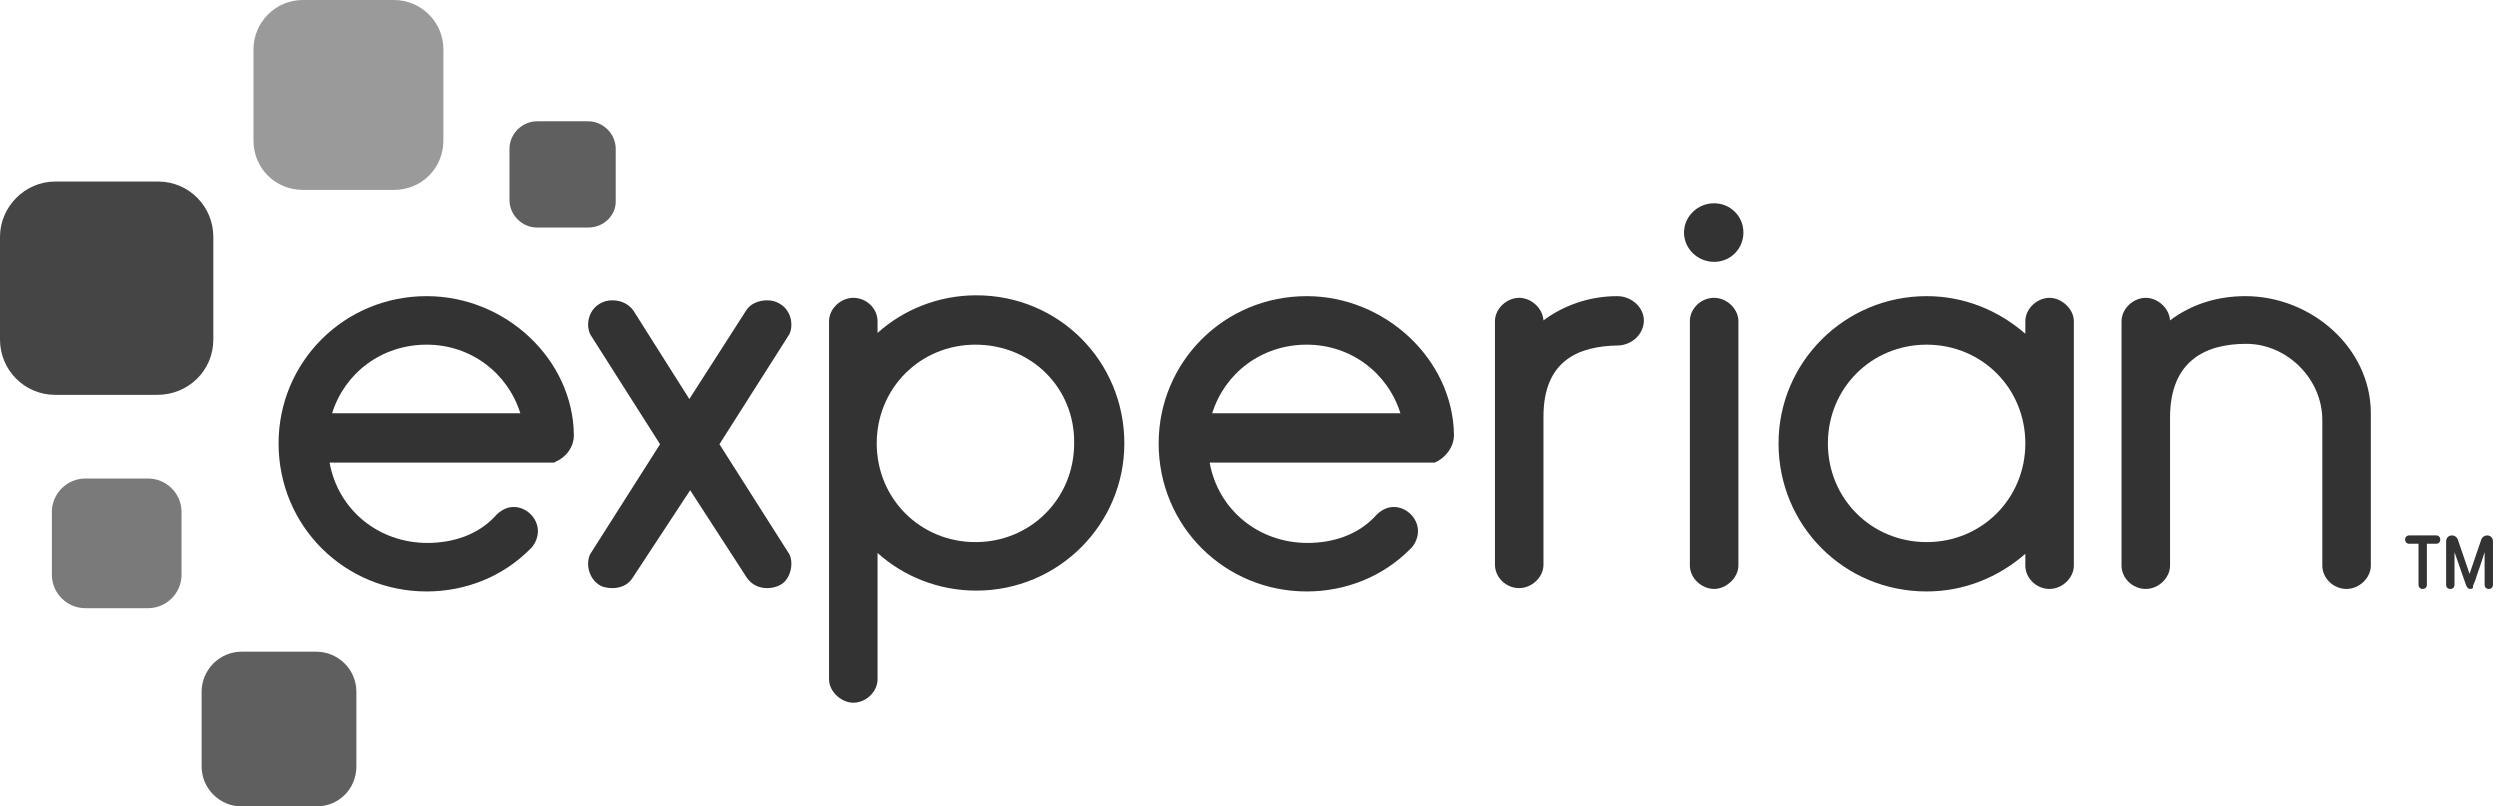 <svg width="310" height="100" viewBox="0 0 310 100" fill="none" xmlns="http://www.w3.org/2000/svg">
<path d="M48.859 23.548H37.552C34.129 23.548 31.432 20.851 31.432 17.427V6.12C31.432 2.801 34.129 0 37.552 0H48.859C52.179 0 54.979 2.697 54.979 6.12V17.427C54.979 20.851 52.282 23.548 48.859 23.548Z" fill="#9A9A9A"/>
<path d="M19.502 48.963H6.846C3.008 48.963 0 45.85 0 42.116V29.357C0 25.622 3.112 22.51 6.846 22.51H19.606C23.444 22.51 26.452 25.622 26.452 29.357V42.116C26.452 45.954 23.34 48.963 19.502 48.963Z" fill="#454545"/>
<path d="M18.361 75.415H10.581C8.299 75.415 6.432 73.548 6.432 71.266V63.486C6.432 61.203 8.299 59.336 10.581 59.336H18.361C20.643 59.336 22.511 61.203 22.511 63.486V71.266C22.511 73.548 20.643 75.415 18.361 75.415Z" fill="#7A7A7A"/>
<path d="M39.212 100H29.979C27.282 100 25 97.822 25 95.021V85.788C25 83.091 27.178 80.809 29.979 80.809H39.212C41.909 80.809 44.191 82.987 44.191 85.788V95.021C44.191 97.822 42.013 100 39.212 100Z" fill="#5F5F5F"/>
<path d="M72.926 28.216H66.598C64.731 28.216 63.175 26.66 63.175 24.793V18.465C63.175 16.598 64.731 15.041 66.598 15.041H72.926C74.793 15.041 76.349 16.598 76.349 18.465V24.793C76.453 26.66 74.897 28.216 72.926 28.216Z" fill="#5F5F5F"/>
<path d="M212.552 32.469C214.627 32.469 216.183 30.809 216.183 28.838C216.183 26.764 214.523 25.207 212.552 25.207C210.477 25.207 208.817 26.867 208.817 28.838C208.817 30.809 210.477 32.469 212.552 32.469Z" fill="#333333"/>
<path d="M78.423 71.68C77.904 72.51 76.971 72.925 75.933 72.925C75.415 72.925 74.688 72.821 74.273 72.51C73.444 71.992 72.925 70.954 72.925 69.917C72.925 69.398 73.029 68.879 73.34 68.465L81.846 55.083L73.34 41.701C73.028 41.286 72.925 40.664 72.925 40.249C72.925 39.211 73.444 38.174 74.377 37.655C74.896 37.344 75.415 37.24 75.933 37.24C76.971 37.24 77.904 37.655 78.526 38.485L85.477 49.481L92.531 38.485C93.049 37.655 94.087 37.24 95.124 37.24C95.643 37.24 96.161 37.344 96.68 37.655C97.614 38.174 98.132 39.211 98.132 40.249C98.132 40.767 98.029 41.286 97.717 41.701L89.211 55.083L97.717 68.465C98.029 68.879 98.132 69.398 98.132 69.917C98.132 70.954 97.614 72.095 96.784 72.51C96.265 72.822 95.643 72.925 95.124 72.925C94.087 72.925 93.257 72.51 92.634 71.68L85.58 60.788L78.423 71.68Z" fill="#333333"/>
<path d="M108.817 41.286C112.033 38.382 116.39 36.618 121.058 36.618C131.328 36.618 139.419 44.813 139.419 54.979C139.419 65.042 131.224 73.237 121.058 73.237C116.39 73.237 112.033 71.473 108.817 68.569V84.233C108.817 85.789 107.365 87.137 105.809 87.137C104.357 87.137 102.801 85.789 102.801 84.233V39.834C102.801 38.278 104.253 36.93 105.809 36.93C107.469 36.93 108.817 38.278 108.817 39.834V41.286ZM120.954 42.739C114.108 42.739 108.714 48.133 108.714 54.979C108.714 61.826 114.108 67.22 120.954 67.22C127.801 67.22 133.195 61.826 133.195 54.979C133.299 48.133 127.905 42.739 120.954 42.739Z" fill="#333333"/>
<path d="M191.391 51.66V70.021C191.391 71.577 189.938 72.925 188.382 72.925C186.723 72.925 185.374 71.577 185.374 70.021V39.834C185.374 38.278 186.826 36.929 188.382 36.929C189.835 36.929 191.287 38.174 191.391 39.73C193.88 37.863 197.096 36.722 200.519 36.722C202.386 36.722 203.839 38.174 203.839 39.73C203.839 41.39 202.386 42.842 200.519 42.842C195.851 42.946 191.391 44.606 191.391 51.66Z" fill="#333333"/>
<path d="M212.552 36.929C210.892 36.929 209.544 38.278 209.544 39.834V70.125C209.544 71.681 210.996 73.029 212.552 73.029C214.005 73.029 215.561 71.681 215.561 70.125V39.834C215.561 38.278 214.108 36.929 212.552 36.929Z" fill="#333333"/>
<path d="M251.141 39.834C251.141 38.278 252.593 36.929 254.149 36.929C255.601 36.929 257.157 38.278 257.157 39.834V70.124C257.157 71.68 255.705 73.029 254.149 73.029C252.489 73.029 251.141 71.68 251.141 70.124V68.672C247.821 71.577 243.568 73.34 238.9 73.34C228.63 73.34 220.539 65.145 220.539 54.979C220.539 44.917 228.734 36.722 238.9 36.722C243.568 36.722 247.821 38.485 251.141 41.39V39.834ZM238.9 67.22C245.747 67.22 251.141 61.826 251.141 54.979C251.141 48.133 245.747 42.739 238.9 42.739C232.054 42.739 226.659 48.133 226.659 54.979C226.659 61.826 232.054 67.22 238.9 67.22Z" fill="#333333"/>
<path d="M287.967 52.075C287.967 46.992 283.61 42.635 278.527 42.635C273.651 42.635 269.087 44.606 269.087 51.763V70.124C269.087 71.68 267.635 73.029 266.079 73.029C264.419 73.029 263.07 71.68 263.07 70.124V39.834C263.07 38.278 264.523 36.929 266.079 36.929C267.531 36.929 268.983 38.174 269.087 39.73C271.68 37.759 274.896 36.722 278.423 36.722C286.618 36.722 293.983 43.154 293.983 51.245V70.124C293.983 71.68 292.531 73.029 290.975 73.029C289.315 73.029 287.967 71.68 287.967 70.124V52.075Z" fill="#333333"/>
<path d="M71.161 53.942C71.057 44.606 62.759 36.722 52.904 36.722C42.634 36.722 34.543 44.917 34.543 54.979C34.543 65.249 42.738 73.34 52.904 73.34C57.779 73.34 62.344 71.473 65.663 68.153C66.286 67.635 66.701 66.701 66.701 65.871C66.701 64.212 65.248 62.863 63.692 62.863C62.759 62.863 61.929 63.382 61.306 64.108C59.232 66.286 56.224 67.324 53.008 67.324C46.887 67.324 41.908 63.174 40.871 57.365H68.257C68.257 57.365 68.257 57.365 68.361 57.365H68.464H68.568C68.672 57.365 68.775 57.365 68.879 57.261C70.124 56.742 71.161 55.498 71.161 53.942ZM52.904 42.739C58.402 42.739 62.966 46.266 64.522 51.245H41.182C42.738 46.266 47.302 42.739 52.904 42.739Z" fill="#333333"/>
<path d="M180.291 53.942C180.187 44.606 171.785 36.722 162.034 36.722C151.764 36.722 143.673 44.917 143.673 54.979C143.673 65.249 151.868 73.34 162.034 73.34C166.909 73.34 171.474 71.473 174.793 68.153C175.416 67.635 175.831 66.701 175.831 65.871C175.831 64.212 174.378 62.863 172.822 62.863C171.889 62.863 171.059 63.382 170.436 64.108C168.362 66.286 165.353 67.324 162.138 67.324C156.017 67.324 151.038 63.174 150.001 57.365H177.387C177.387 57.365 177.387 57.365 177.49 57.365H177.594C177.698 57.365 177.802 57.365 177.802 57.365H177.905C179.15 56.846 180.291 55.498 180.291 53.942ZM162.034 42.739C167.532 42.739 172.096 46.266 173.652 51.245H150.312C151.868 46.266 156.432 42.739 162.034 42.739Z" fill="#333333"/>
<path d="M300.416 73.029C300.105 73.029 299.897 72.822 299.897 72.51V67.427H298.756C298.445 67.427 298.237 67.22 298.237 66.909C298.237 66.597 298.445 66.39 298.756 66.39H302.075C302.387 66.39 302.594 66.598 302.594 66.909C302.594 67.22 302.387 67.427 302.075 67.427H300.934V72.51C300.934 72.822 300.727 73.029 300.416 73.029Z" fill="#333333"/>
<path d="M306.329 73.029C306.017 73.029 305.914 72.822 305.81 72.614L304.358 68.465V72.51C304.358 72.822 304.15 73.029 303.839 73.029C303.528 73.029 303.32 72.822 303.32 72.51V67.116C303.32 66.701 303.631 66.39 304.046 66.39C304.358 66.39 304.669 66.598 304.773 66.909L306.225 71.162L307.677 66.909C307.781 66.597 308.092 66.39 308.403 66.39C308.818 66.39 309.129 66.701 309.129 67.116V72.51C309.129 72.822 308.922 73.029 308.611 73.029C308.3 73.029 308.092 72.822 308.092 72.51V68.465C307.885 69.087 307.573 70.125 307.262 70.954C306.744 72.614 306.64 72.614 306.64 72.614C306.744 72.926 306.536 73.029 306.329 73.029Z" fill="#333333"/>
</svg>
